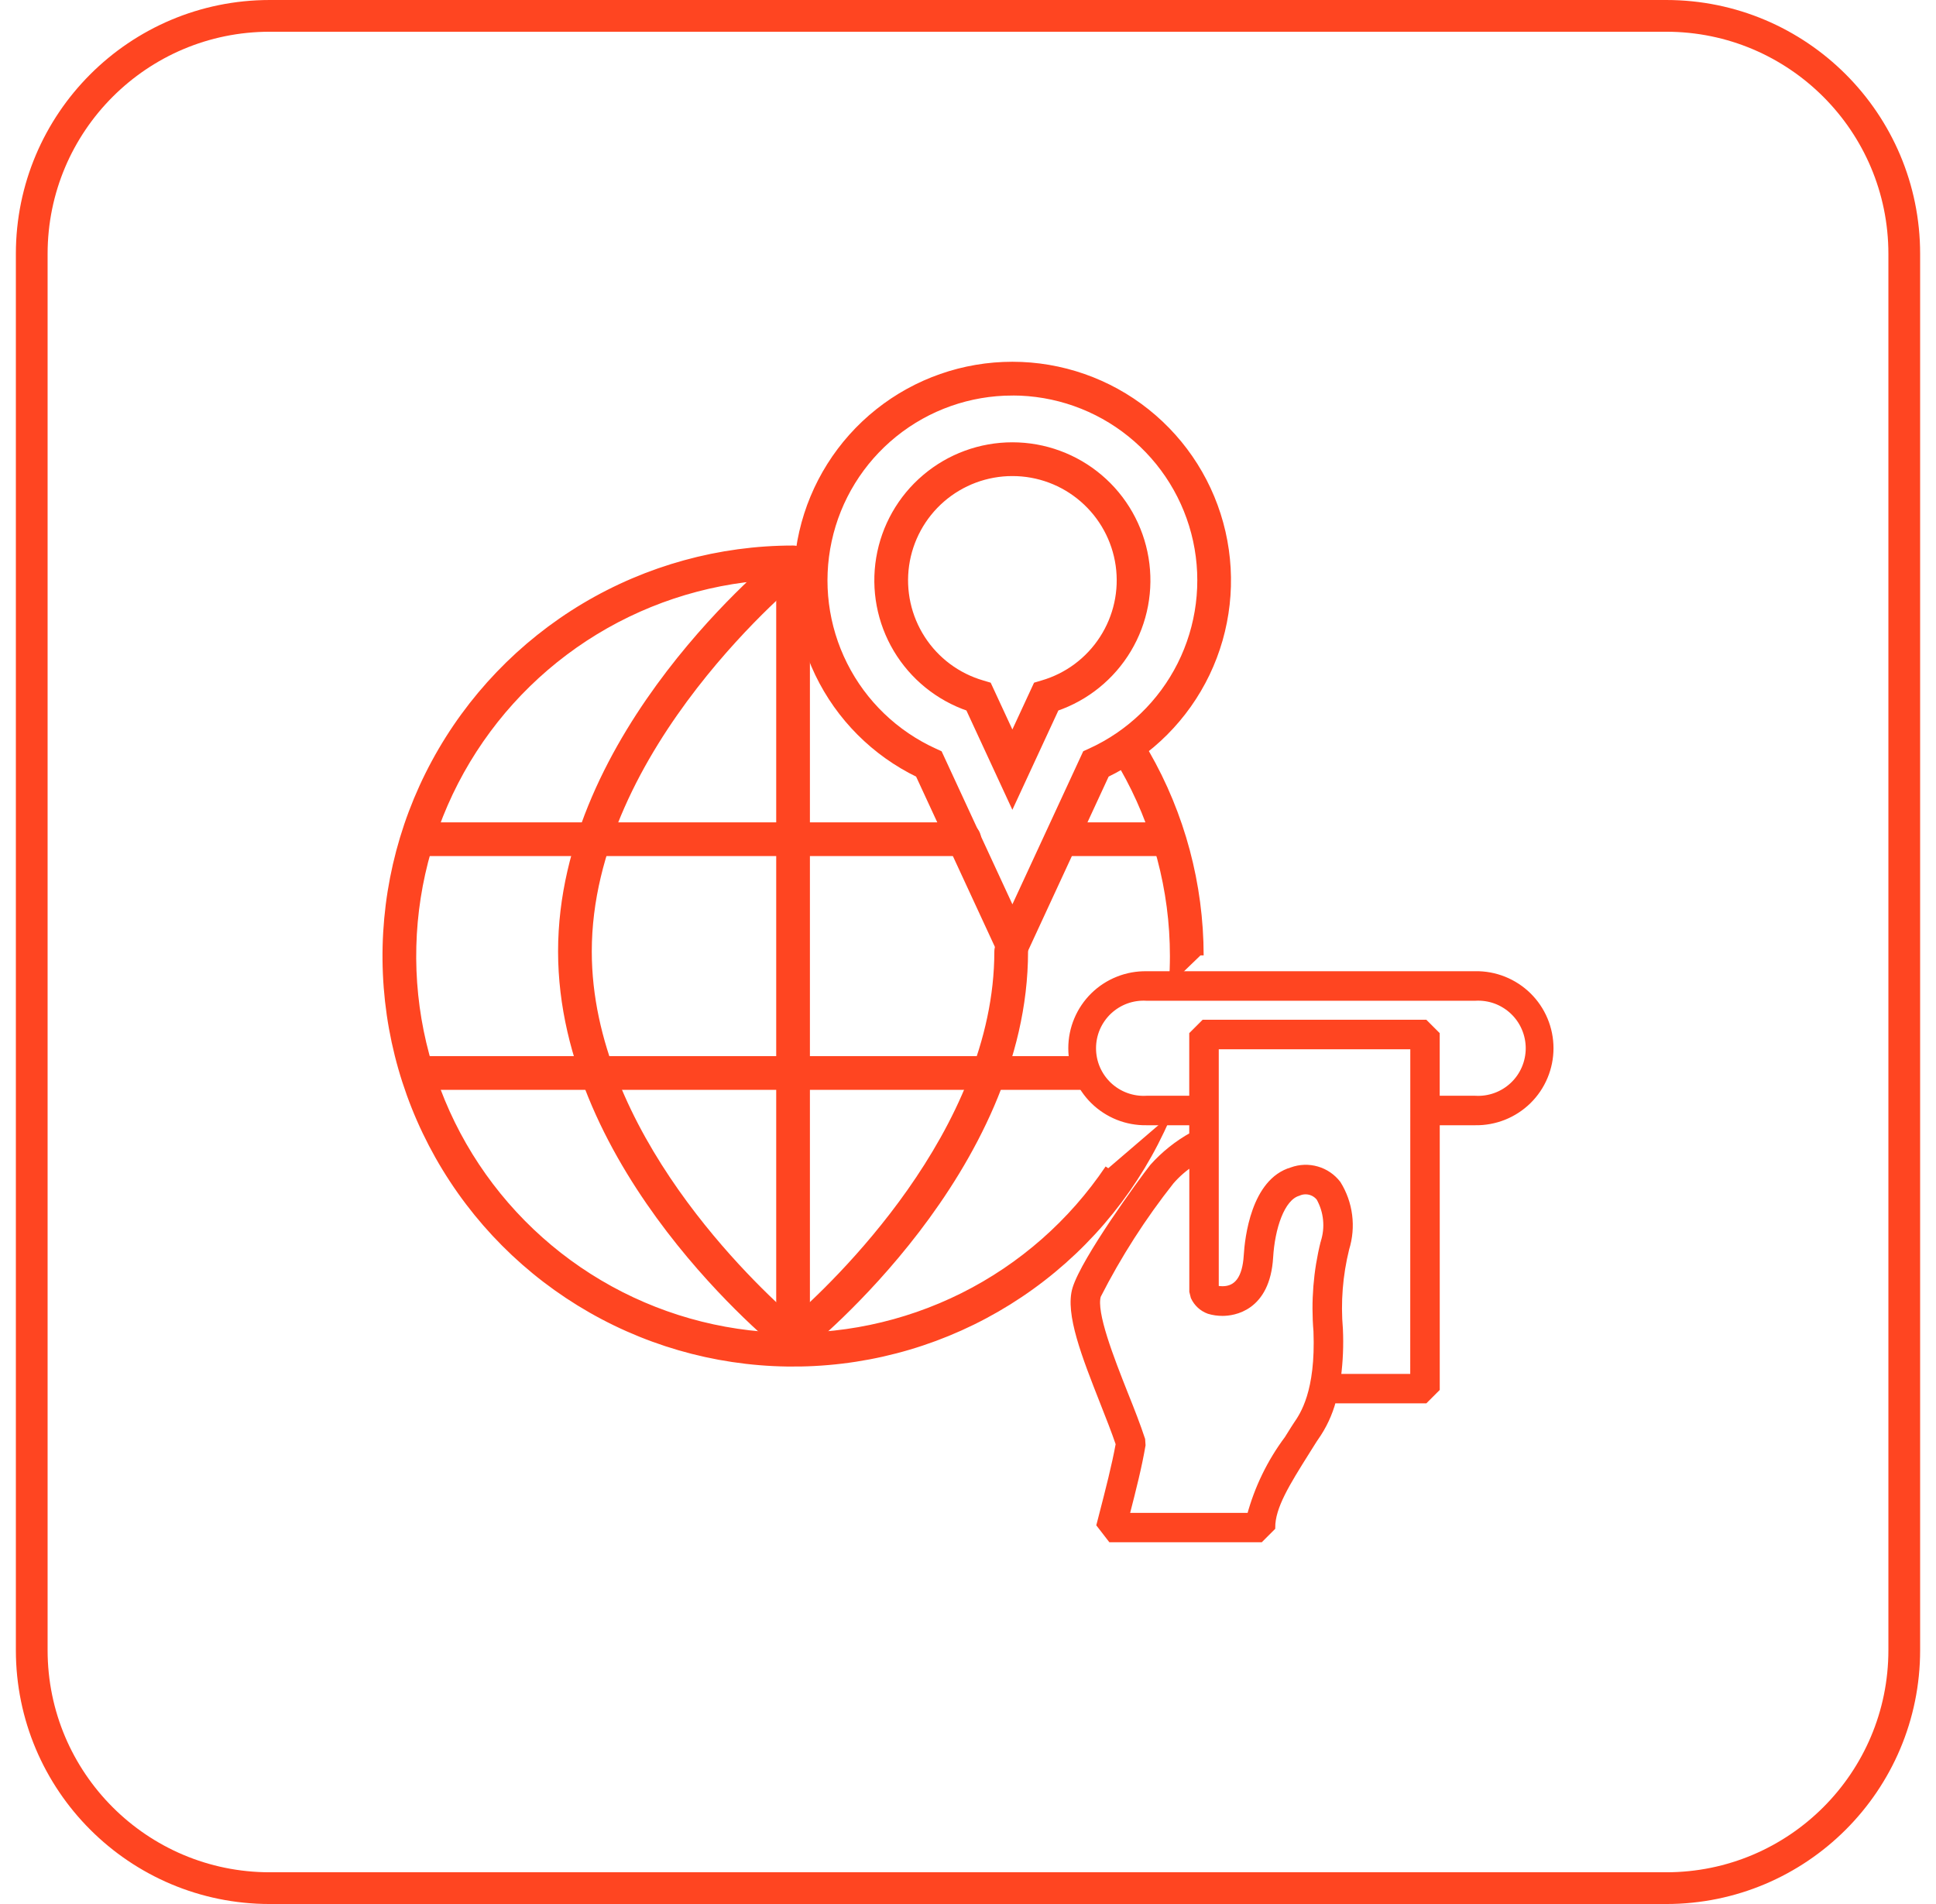 <svg width="61" height="60" viewBox="0 0 61 60" fill="none" xmlns="http://www.w3.org/2000/svg">
<path d="M8.5 0.5H52.5C56.642 0.5 60 3.858 60 8V52C60 56.142 56.642 59.5 52.5 59.5H8.5C4.358 59.5 1 56.142 1 52V8C1 3.858 4.358 0.5 8.5 0.5Z" stroke="#FF4521"/>
<path d="M31.898 30.791L28.941 24.399C27.558 23.73 26.442 22.611 25.777 21.226C25.113 19.84 24.938 18.27 25.281 16.772C25.624 15.274 26.466 13.937 27.668 12.979C28.87 12.021 30.361 11.5 31.898 11.5C33.435 11.5 34.926 12.021 36.128 12.979C37.33 13.937 38.172 15.274 38.515 16.772C38.858 18.27 38.684 19.84 38.019 21.226C37.354 22.611 36.238 23.73 34.855 24.399L31.898 30.791ZM31.898 12.364C30.544 12.364 29.231 12.827 28.178 13.677C27.124 14.527 26.393 15.712 26.107 17.035C25.82 18.358 25.995 19.739 26.603 20.949C27.21 22.158 28.214 23.123 29.447 23.683L29.593 23.75L31.899 28.735L34.206 23.749L34.351 23.683C35.584 23.123 36.587 22.158 37.195 20.948C37.802 19.738 37.977 18.357 37.691 17.034C37.404 15.711 36.673 14.526 35.619 13.676C34.566 12.826 33.252 12.363 31.899 12.363L31.898 12.364Z" fill="#FF4521" stroke="#FF4521" stroke-width="0.2"/>
<path d="M31.898 25.281L30.523 22.309C29.571 21.983 28.765 21.33 28.249 20.466C27.733 19.602 27.541 18.583 27.706 17.591C27.871 16.598 28.383 15.696 29.151 15.046C29.918 14.395 30.892 14.038 31.898 14.038C32.904 14.038 33.878 14.395 34.646 15.046C35.413 15.696 35.925 16.598 36.09 17.591C36.255 18.583 36.063 19.602 35.547 20.466C35.031 21.33 34.226 21.983 33.274 22.309L31.898 25.281ZM31.898 14.902C31.083 14.901 30.294 15.196 29.678 15.73C29.062 16.265 28.66 17.004 28.545 17.811C28.431 18.619 28.611 19.441 29.054 20.126C29.496 20.811 30.171 21.313 30.955 21.54L31.143 21.596L31.898 23.226L32.653 21.596L32.842 21.54C33.626 21.313 34.301 20.811 34.743 20.125C35.186 19.44 35.367 18.619 35.252 17.811C35.137 17.003 34.734 16.265 34.118 15.73C33.502 15.195 32.714 14.901 31.898 14.902Z" fill="#FF4521" stroke="#FF4521" stroke-width="0.2"/>
<path d="M36.933 30.967C36.952 30.69 36.962 30.41 36.962 30.129C36.963 28.036 36.415 25.98 35.374 24.166C35.317 24.067 35.301 23.949 35.331 23.839C35.361 23.728 35.434 23.634 35.533 23.577C35.632 23.52 35.75 23.505 35.86 23.534C35.971 23.564 36.065 23.637 36.122 23.736C37.235 25.675 37.822 27.871 37.825 30.107" fill="#FF4521"/>
<path d="M36.933 30.967C36.952 30.69 36.962 30.41 36.962 30.129C36.963 28.036 36.415 25.98 35.374 24.166C35.317 24.067 35.301 23.949 35.331 23.839C35.361 23.728 35.434 23.634 35.533 23.577C35.632 23.52 35.75 23.505 35.86 23.534C35.971 23.564 36.065 23.637 36.122 23.736C37.235 25.675 37.822 27.871 37.825 30.107" stroke="#FF4521" stroke-width="0.2"/>
<path d="M36.77 35.226C35.85 37.352 34.372 39.189 32.493 40.542C30.614 41.896 28.404 42.717 26.096 42.916C23.789 43.116 21.47 42.688 19.387 41.677C17.303 40.666 15.531 39.111 14.26 37.175C12.988 35.239 12.264 32.995 12.164 30.682C12.064 28.368 12.592 26.07 13.692 24.032C14.792 21.994 16.423 20.291 18.411 19.104C20.4 17.918 22.673 17.291 24.989 17.291C25.104 17.291 25.213 17.337 25.294 17.418C25.375 17.498 25.421 17.608 25.421 17.723C25.421 17.837 25.375 17.947 25.294 18.028C25.213 18.109 25.104 18.154 24.989 18.154C22.922 18.154 20.89 18.689 19.091 19.706C17.293 20.724 15.788 22.19 14.723 23.962C13.659 25.734 13.071 27.751 13.018 29.817C12.964 31.883 13.446 33.928 14.417 35.753C15.388 37.577 16.815 39.119 18.559 40.229C20.303 41.339 22.304 41.978 24.368 42.085C26.432 42.192 28.489 41.762 30.338 40.839C32.187 39.915 33.765 38.528 34.919 36.814" fill="#FF4521"/>
<path d="M36.77 35.226C35.85 37.352 34.372 39.189 32.493 40.542C30.614 41.896 28.404 42.717 26.096 42.916C23.789 43.116 21.47 42.688 19.387 41.677C17.303 40.666 15.531 39.111 14.26 37.175C12.988 35.239 12.264 32.995 12.164 30.682C12.064 28.368 12.592 26.07 13.692 24.032C14.792 21.994 16.423 20.291 18.411 19.104C20.4 17.918 22.673 17.291 24.989 17.291C25.104 17.291 25.213 17.337 25.294 17.418C25.375 17.498 25.421 17.608 25.421 17.723C25.421 17.837 25.375 17.947 25.294 18.028C25.213 18.109 25.104 18.154 24.989 18.154C22.922 18.154 20.89 18.689 19.091 19.706C17.293 20.724 15.788 22.19 14.723 23.962C13.659 25.734 13.071 27.751 13.018 29.817C12.964 31.883 13.446 33.928 14.417 35.753C15.388 37.577 16.815 39.119 18.559 40.229C20.303 41.339 22.304 41.978 24.368 42.085C26.432 42.192 28.489 41.762 30.338 40.839C32.187 39.915 33.765 38.528 34.919 36.814" stroke="#FF4521" stroke-width="0.2"/>
<path d="M35.83 35.206C35.893 35.073 35.954 34.937 36.012 34.799L35.83 35.206Z" fill="#FF4521"/>
<path d="M35.83 35.206C35.893 35.073 35.954 34.937 36.012 34.799" stroke="#FF4521" stroke-width="0.2"/>
<path d="M24.988 42.756C24.874 42.756 24.764 42.711 24.683 42.63C24.602 42.549 24.557 42.439 24.557 42.325V17.931C24.557 17.875 24.568 17.819 24.59 17.766C24.611 17.714 24.643 17.666 24.683 17.626C24.723 17.586 24.771 17.555 24.823 17.533C24.875 17.511 24.931 17.5 24.988 17.5C25.045 17.5 25.101 17.511 25.153 17.533C25.205 17.555 25.253 17.586 25.293 17.626C25.333 17.666 25.365 17.714 25.387 17.766C25.408 17.819 25.419 17.875 25.419 17.931V42.325C25.419 42.439 25.374 42.549 25.293 42.63C25.212 42.71 25.102 42.756 24.988 42.756Z" fill="#FF4521" stroke="#FF4521" stroke-width="0.2"/>
<path d="M24.989 42.756L24.718 42.541C24.43 42.311 17.684 36.858 17.684 29.98C17.684 23.102 24.43 17.65 24.718 17.42C24.807 17.35 24.921 17.317 25.035 17.33C25.148 17.342 25.252 17.399 25.324 17.487C25.36 17.53 25.386 17.581 25.402 17.635C25.418 17.689 25.423 17.745 25.417 17.801C25.411 17.857 25.394 17.911 25.366 17.96C25.339 18.009 25.302 18.052 25.258 18.087C25.191 18.141 18.546 23.517 18.546 29.983C18.546 35.703 23.732 40.559 24.987 41.651C26.242 40.558 31.43 35.696 31.43 29.983C31.43 29.869 31.475 29.759 31.556 29.678C31.637 29.597 31.747 29.552 31.861 29.552C31.975 29.552 32.085 29.597 32.166 29.678C32.247 29.759 32.292 29.869 32.292 29.983C32.292 36.861 25.546 42.318 25.258 42.544L24.989 42.756Z" fill="#FF4521" stroke="#FF4521" stroke-width="0.2"/>
<path d="M34.378 33.924C34.33 33.843 34.299 33.753 34.288 33.66C34.276 33.566 34.284 33.471 34.311 33.381H13.301C13.186 33.381 13.076 33.426 12.996 33.507C12.915 33.588 12.869 33.698 12.869 33.813C12.869 33.927 12.915 34.037 12.996 34.118C13.076 34.199 13.186 34.244 13.301 34.244H34.61C34.521 34.146 34.443 34.039 34.378 33.924Z" fill="#FF4521" stroke="#FF4521" stroke-width="0.2"/>
<path d="M36.774 26.877H33.547C33.432 26.877 33.323 26.832 33.242 26.751C33.161 26.67 33.115 26.56 33.115 26.445C33.115 26.331 33.161 26.221 33.242 26.14C33.323 26.059 33.432 26.014 33.547 26.014H36.773C36.888 26.014 36.998 26.059 37.078 26.14C37.16 26.221 37.205 26.331 37.205 26.445C37.205 26.56 37.16 26.67 37.078 26.751C36.998 26.832 36.888 26.877 36.773 26.877H36.774Z" fill="#FF4521" stroke="#FF4521" stroke-width="0.2"/>
<path d="M30.382 26.877H13.301C13.186 26.877 13.076 26.832 12.996 26.751C12.915 26.67 12.869 26.56 12.869 26.445C12.869 26.331 12.915 26.221 12.996 26.14C13.076 26.059 13.186 26.014 13.301 26.014H30.382C30.496 26.014 30.606 26.059 30.687 26.14C30.768 26.221 30.814 26.331 30.814 26.445C30.814 26.56 30.768 26.67 30.687 26.751C30.606 26.832 30.496 26.877 30.382 26.877Z" fill="#FF4521" stroke="#FF4521" stroke-width="0.2"/>
<path d="M46.48 30.706H36.126C35.817 30.701 35.51 30.757 35.224 30.872C34.937 30.986 34.675 31.157 34.455 31.373C34.235 31.59 34.06 31.848 33.941 32.133C33.821 32.418 33.76 32.724 33.76 33.033C33.76 33.342 33.821 33.647 33.941 33.932C34.06 34.217 34.235 34.475 34.455 34.692C34.675 34.908 34.937 35.079 35.224 35.194C35.51 35.308 35.817 35.364 36.126 35.359H37.571V35.775C37.102 36.035 36.68 36.371 36.323 36.77C35.962 37.227 34.175 39.683 33.89 40.61C33.653 41.383 34.191 42.744 34.757 44.184C34.945 44.659 35.122 45.11 35.255 45.502C35.129 46.193 34.941 46.923 34.684 47.917L34.651 48.044L35.003 48.5H39.715L40.08 48.135C40.08 47.478 40.541 46.743 41.179 45.726L41.392 45.387C41.405 45.366 41.422 45.341 41.442 45.312C41.697 44.953 41.886 44.55 41.999 44.123H44.9L45.264 43.759V35.359H46.482C46.791 35.364 47.097 35.307 47.384 35.193C47.671 35.078 47.932 34.908 48.153 34.691C48.373 34.475 48.548 34.216 48.667 33.931C48.786 33.647 48.848 33.341 48.848 33.032C48.848 32.723 48.786 32.417 48.667 32.132C48.548 31.848 48.373 31.589 48.153 31.373C47.932 31.156 47.671 30.986 47.384 30.871C47.097 30.756 46.791 30.7 46.482 30.705L46.48 30.706ZM41.709 39.15C41.481 40.064 41.406 41.011 41.485 41.95C41.56 43.865 41.06 44.592 40.846 44.902C40.819 44.942 40.795 44.976 40.779 45.005L40.568 45.342C40.023 46.071 39.622 46.896 39.386 47.775H35.48C35.709 46.886 35.88 46.207 35.994 45.54L35.982 45.364C35.84 44.931 35.649 44.44 35.439 43.919C35.012 42.837 34.426 41.356 34.589 40.827C35.237 39.554 36.01 38.348 36.896 37.227C37.093 37 37.321 36.802 37.573 36.64V40.697L37.617 40.871C37.71 41.072 37.879 41.228 38.087 41.304C38.227 41.347 38.374 41.367 38.52 41.367C38.846 41.367 39.92 41.24 40.015 39.613C40.069 38.717 40.366 37.746 40.905 37.587C41.018 37.535 41.146 37.523 41.267 37.552C41.387 37.581 41.495 37.65 41.572 37.748C41.69 37.96 41.764 38.194 41.787 38.436C41.811 38.678 41.784 38.922 41.709 39.153V39.15ZM44.534 43.395H42.15C42.215 42.896 42.236 42.391 42.213 41.888C42.139 41.035 42.207 40.177 42.413 39.346C42.518 39.007 42.549 38.649 42.504 38.297C42.459 37.944 42.339 37.606 42.151 37.304C41.986 37.089 41.757 36.931 41.496 36.856C41.235 36.78 40.957 36.79 40.703 36.883C39.519 37.226 39.32 39.023 39.288 39.566C39.245 40.275 38.986 40.632 38.52 40.632C38.454 40.632 38.388 40.626 38.324 40.612C38.315 40.605 38.307 40.597 38.301 40.588V32.965H44.536L44.534 43.395ZM46.48 34.63H45.263V32.598L44.899 32.234H37.935L37.571 32.598V34.63H36.126C35.908 34.643 35.691 34.611 35.486 34.536C35.281 34.462 35.094 34.346 34.935 34.197C34.777 34.047 34.651 33.867 34.564 33.667C34.478 33.467 34.434 33.251 34.434 33.033C34.434 32.815 34.478 32.599 34.564 32.399C34.651 32.199 34.777 32.019 34.935 31.869C35.094 31.72 35.281 31.604 35.486 31.529C35.691 31.455 35.908 31.423 36.126 31.436H46.48C46.698 31.423 46.916 31.455 47.121 31.529C47.325 31.604 47.513 31.72 47.671 31.869C47.83 32.019 47.956 32.199 48.042 32.399C48.128 32.599 48.173 32.815 48.173 33.033C48.173 33.251 48.128 33.467 48.042 33.667C47.956 33.867 47.83 34.047 47.671 34.197C47.513 34.346 47.325 34.462 47.121 34.536C46.916 34.611 46.698 34.643 46.48 34.63Z" fill="#FF4521" stroke="#FF4521" stroke-width="0.2"/>
</svg>
